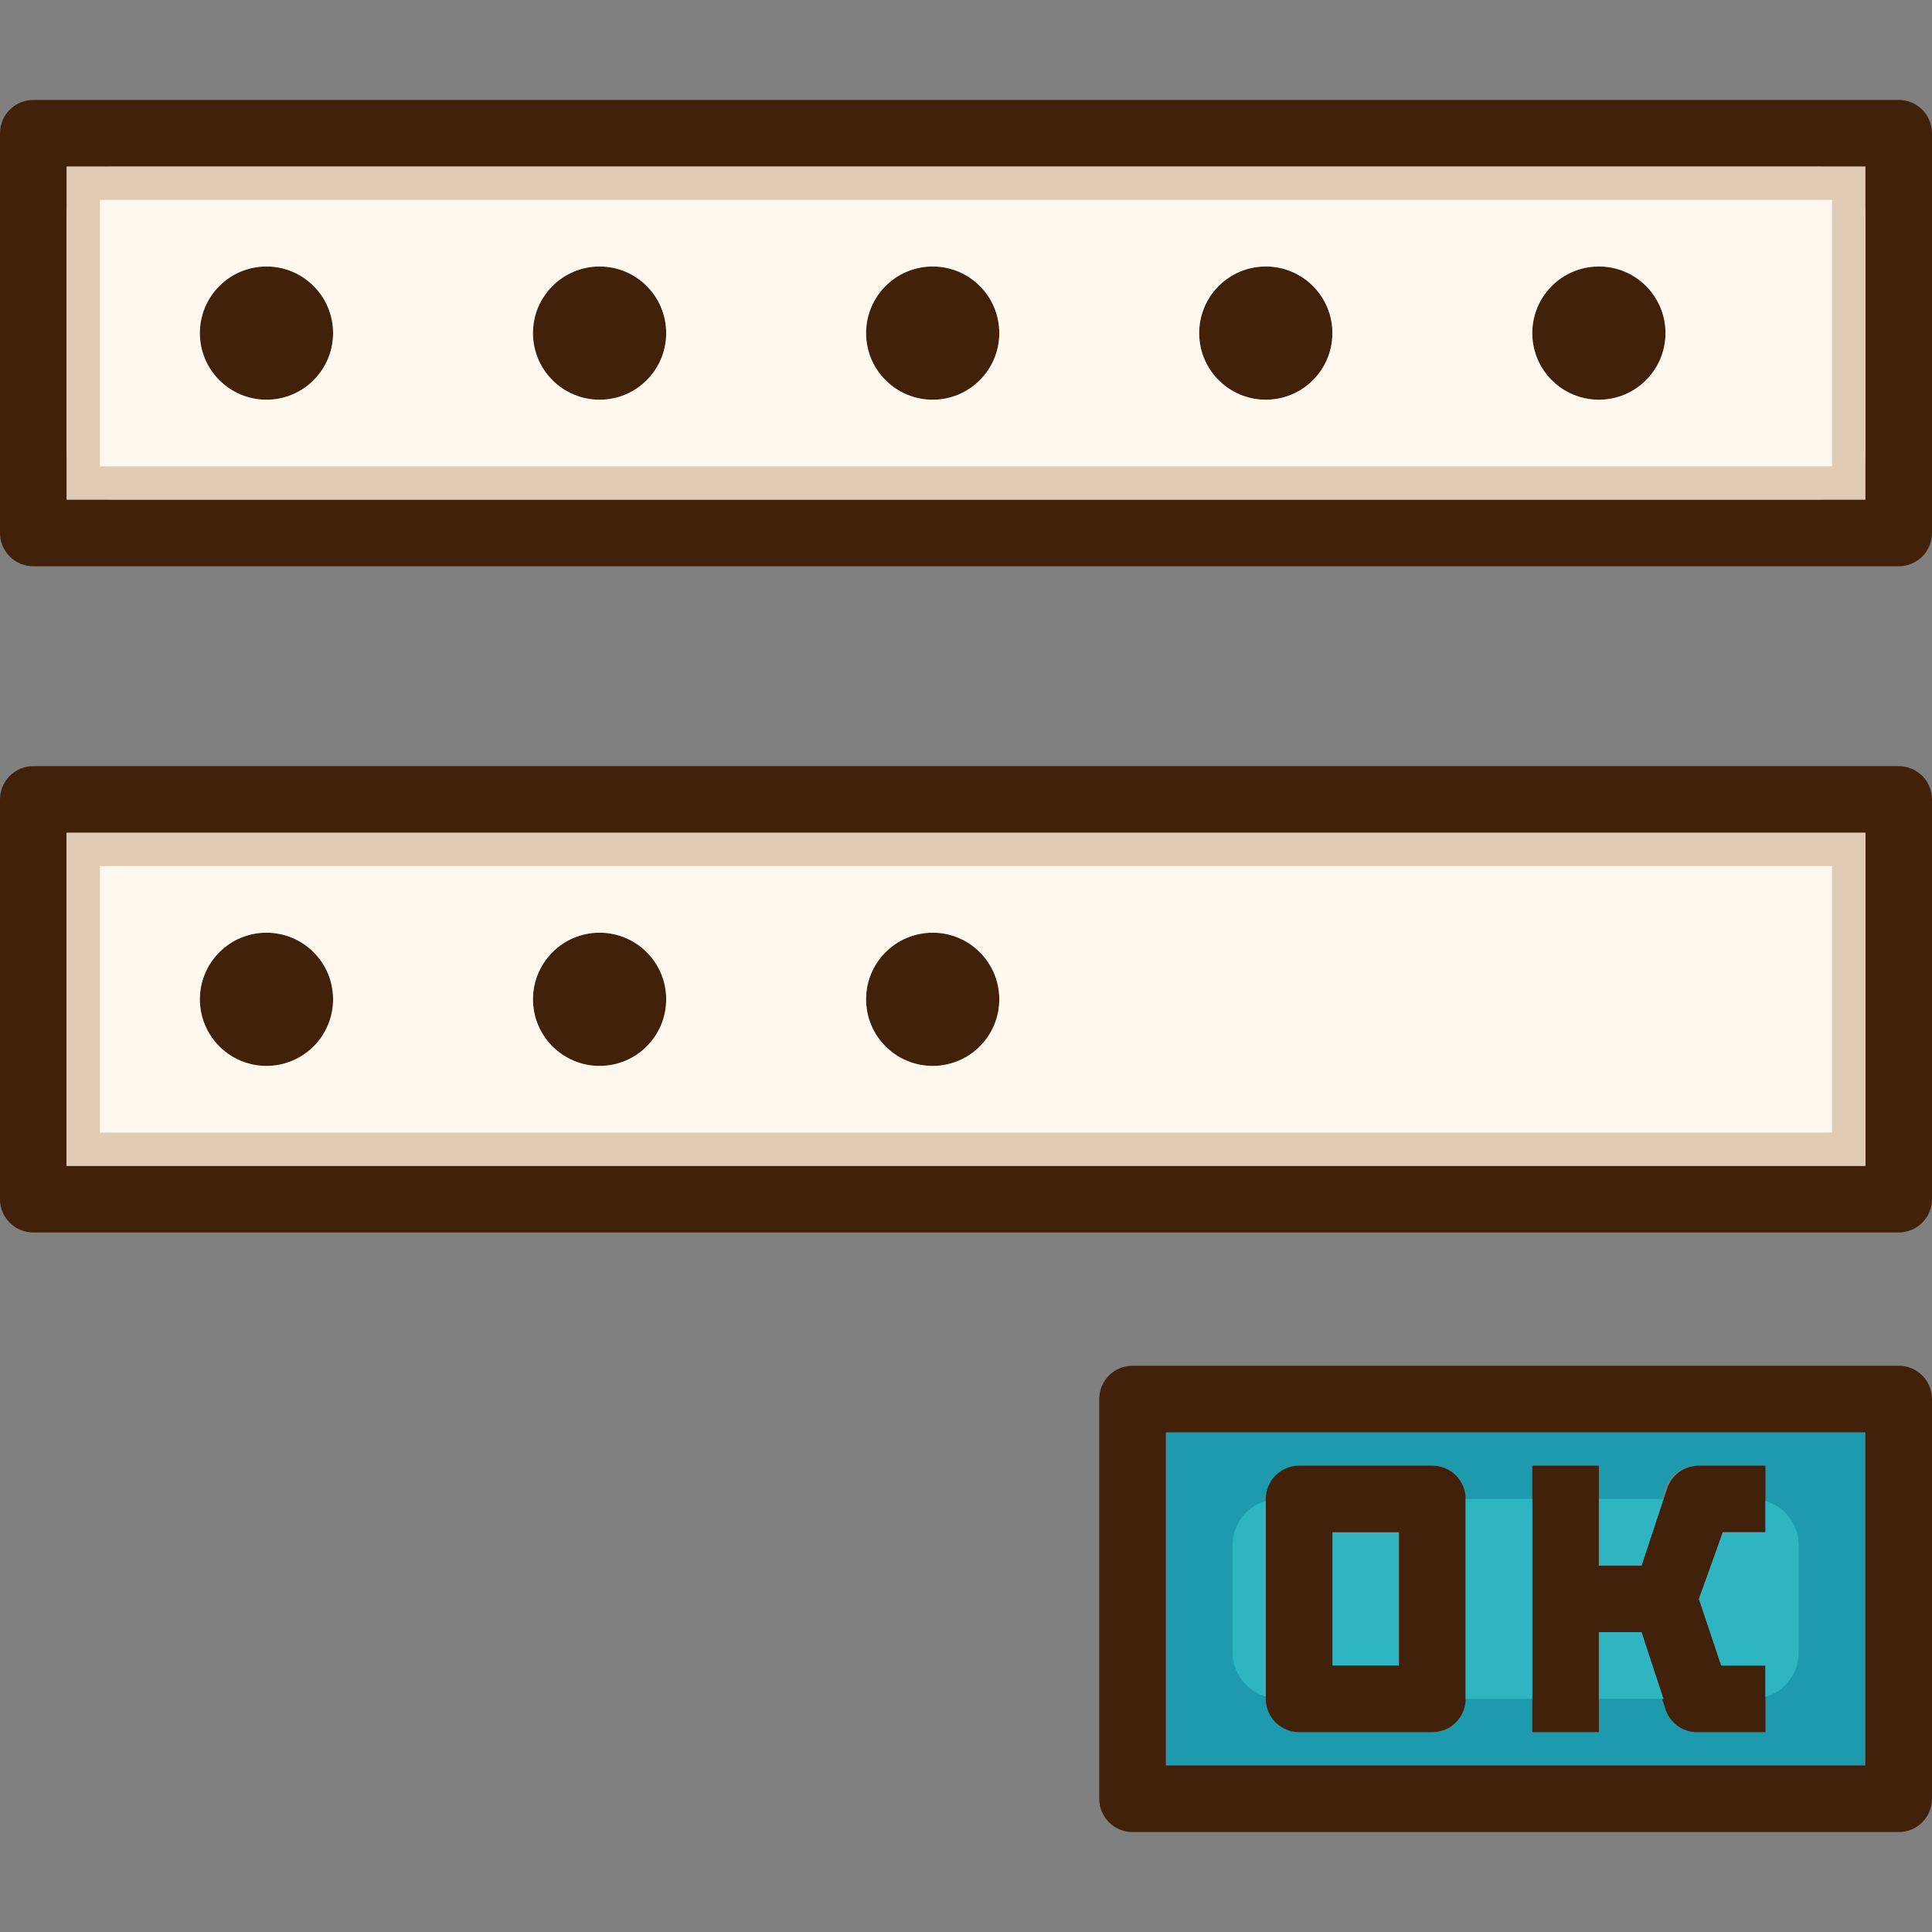 <?xml version="1.0" encoding="iso-8859-1"?>
<!-- Uploaded to: SVG Repo, www.svgrepo.com, Generator: SVG Repo Mixer Tools -->
<svg version="1.1" id="Layer_1" xmlns="http://www.w3.org/2000/svg" xmlns:xlink="http://www.w3.org/1999/xlink" 
	 viewBox="0 0 512.001 512.001" xml:space="preserve">
<rect x="0" y="0" width="512.001" height="512.001" fill="#808080" stroke="none"/>
<path style="fill:#1D9AAE;" d="M423.724,388.415h-17.655v70.621h17.655v-26.483h11.3l6.798,20.48
	c1.215,3.596,4.591,6.012,8.386,6.002h17.655v-17.655h-11.3l-5.914-17.655l5.914-17.655h11.3v-17.655h-17.655
	c-3.956-0.206-7.566,2.248-8.828,6.002l-6.355,20.48h-11.3L423.724,388.415L423.724,388.415z M388.414,397.242
	c0-4.876-3.952-8.828-8.827-8.828h-35.31c-4.876,0-8.827,3.952-8.827,8.828v52.965c0,4.876,3.952,8.828,8.827,8.828h35.31
	c4.876,0,8.827-3.952,8.827-8.828V397.242z M494.345,467.862H308.965v-88.276h185.379V467.862z"/>
<g>
	<circle style="fill:#42210B;" cx="423.719" cy="88.271" r="17.655"/>
	<path style="fill:#42210B;" d="M435.023,432.552h-11.3v26.483h-17.655v-70.621h17.655v26.483h11.3l6.798-20.48
		c1.215-3.596,4.591-6.012,8.386-6.002h17.655v17.655h-11.3l-5.914,17.655l5.914,17.655h11.3v17.655h-17.655
		c-3.956,0.206-7.566-2.248-8.828-6.002L435.023,432.552z"/>
</g>
<rect x="353.103" y="406.065" style="fill:#2FB4C2;" width="17.655" height="35.31"/>
<g>
	<path style="fill:#42210B;" d="M388.414,397.242v52.965c0,4.876-3.952,8.828-8.827,8.828h-35.31c-4.876,0-8.827-3.952-8.827-8.828
		v-52.965c0-4.876,3.952-8.828,8.827-8.828h35.31C384.462,388.415,388.414,392.366,388.414,397.242z M370.759,406.07h-17.655v35.31
		h17.655V406.07z"/>
	<circle style="fill:#42210B;" cx="335.449" cy="88.271" r="17.655"/>
	<path style="fill:#42210B;" d="M300.137,361.931h203.035c4.876,0,8.828,3.952,8.828,8.828V476.69c0,4.876-3.952,8.827-8.828,8.827
		H300.137c-4.876,0-8.827-3.952-8.827-8.827V370.759C291.31,365.884,295.263,361.931,300.137,361.931z M308.965,467.862h185.379
		v-88.276H308.965V467.862z"/>
	<circle style="fill:#42210B;" cx="247.168" cy="88.271" r="17.655"/>
	<circle style="fill:#42210B;" cx="247.168" cy="264.822" r="17.655"/>
	<circle style="fill:#42210B;" cx="158.897" cy="88.271" r="17.655"/>
	<circle style="fill:#42210B;" cx="158.897" cy="264.822" r="17.655"/>
	<circle style="fill:#42210B;" cx="70.616" cy="88.271" r="17.655"/>
	<circle style="fill:#42210B;" cx="70.616" cy="264.822" r="17.655"/>
</g>
<g>
	<path style="fill:#FFF8EF;" d="M158.896,70.621c-9.75,0-17.655,7.905-17.655,17.655s7.905,17.655,17.655,17.655
		s17.655-7.905,17.655-17.655C176.551,78.526,168.647,70.621,158.896,70.621z M247.172,70.621c-9.75,0-17.655,7.905-17.655,17.655
		s7.905,17.655,17.655,17.655c9.75,0,17.655-7.905,17.655-17.655C264.827,78.526,256.923,70.621,247.172,70.621z M423.724,70.621
		c-9.75,0-17.655,7.905-17.655,17.655s7.905,17.655,17.655,17.655c9.75,0,17.655-7.905,17.655-17.655S433.475,70.621,423.724,70.621
		z M70.621,70.621c-9.75,0-17.655,7.905-17.655,17.655s7.905,17.655,17.655,17.655s17.655-7.905,17.655-17.655
		S80.371,70.621,70.621,70.621z M30.367,44.139h451.266c6.971-0.049,12.663,5.563,12.712,12.535c0,0.059,0,0.118,0,0.177v62.853
		c0.049,6.971-5.563,12.663-12.535,12.712c-0.059,0-0.118,0-0.177,0H30.367c-6.971,0.049-12.663-5.563-12.712-12.535
		c0-0.059,0-0.118,0-0.177V56.85c-0.049-6.971,5.563-12.663,12.535-12.712C30.249,44.138,30.307,44.138,30.367,44.139z
		 M335.449,70.621c-9.75,0-17.655,7.905-17.655,17.655s7.905,17.655,17.655,17.655c9.75,0,17.655-7.905,17.655-17.655
		S345.199,70.621,335.449,70.621z"/>
	<path style="fill:#FFF8EF;" d="M247.172,220.69H17.655v88.276h476.69V220.69H247.172z M70.621,282.483
		c-9.75,0-17.655-7.905-17.655-17.655c0-9.75,7.905-17.655,17.655-17.655s17.655,7.905,17.655,17.655
		C88.276,274.579,80.371,282.483,70.621,282.483z M158.896,282.483c-9.75,0-17.655-7.905-17.655-17.655
		c0-9.75,7.905-17.655,17.655-17.655s17.655,7.905,17.655,17.655C176.551,274.579,168.647,282.483,158.896,282.483z
		 M247.172,282.483c-9.75,0-17.655-7.905-17.655-17.655c0-9.75,7.905-17.655,17.655-17.655c9.75,0,17.655,7.905,17.655,17.655
		C264.827,274.579,256.923,282.483,247.172,282.483z"/>
</g>
<g>
	<path style="fill:#42210B;" d="M494.345,132.415V44.139H17.655v88.276C17.655,132.415,494.345,132.415,494.345,132.415z
		 M8.828,26.484h494.345c4.876,0,8.828,3.952,8.828,8.828v105.931c0,4.876-3.952,8.828-8.828,8.828H8.828
		c-4.876,0-8.828-3.952-8.828-8.828V35.311C0,30.435,3.952,26.484,8.828,26.484z"/>
	<path style="fill:#42210B;" d="M247.172,220.69H17.655v88.276h476.69V220.69H247.172z M0,317.793V211.862
		c0-4.876,3.952-8.828,8.828-8.828h494.345c4.876,0,8.828,3.952,8.828,8.828v105.931c0,4.876-3.952,8.828-8.828,8.828H8.828
		C3.952,326.621,0,322.669,0,317.793z"/>
</g>
<g>
	<path style="fill:#E0CBB5;" d="M17.655,44.139v88.276h476.69V44.139H17.655z M485.517,123.586H26.483V52.966h459.035v70.621
		H485.517z"/>
	<path style="fill:#E0CBB5;" d="M247.172,220.69H17.655v88.276h476.69V220.69H247.172z M485.517,300.138H26.483v-70.621h459.035
		v70.621H485.517z"/>
</g>
<g>
	<rect x="388.411" y="397.244" style="fill:#2FB4C2;" width="17.655" height="52.965"/>
	<polygon style="fill:#2FB4C2;" points="423.724,397.242 423.724,414.897 435.023,414.897 440.849,397.242 	"/>
	<polygon style="fill:#2FB4C2;" points="423.724,450.207 440.849,450.207 435.023,432.552 423.724,432.552 	"/>
	<path style="fill:#2FB4C2;" d="M467.862,397.772v8.298h-11.3l-6.355,17.655l5.914,17.655h11.741v8.298
		c5.219-1.525,8.812-6.303,8.828-11.741v-28.337C476.713,404.131,473.112,399.306,467.862,397.772z"/>
	<path style="fill:#2FB4C2;" d="M326.621,409.601v28.249c0.016,5.437,3.609,10.215,8.828,11.741v-51.818
		C330.198,399.306,326.598,404.131,326.621,409.601z"/>
</g>
</svg>